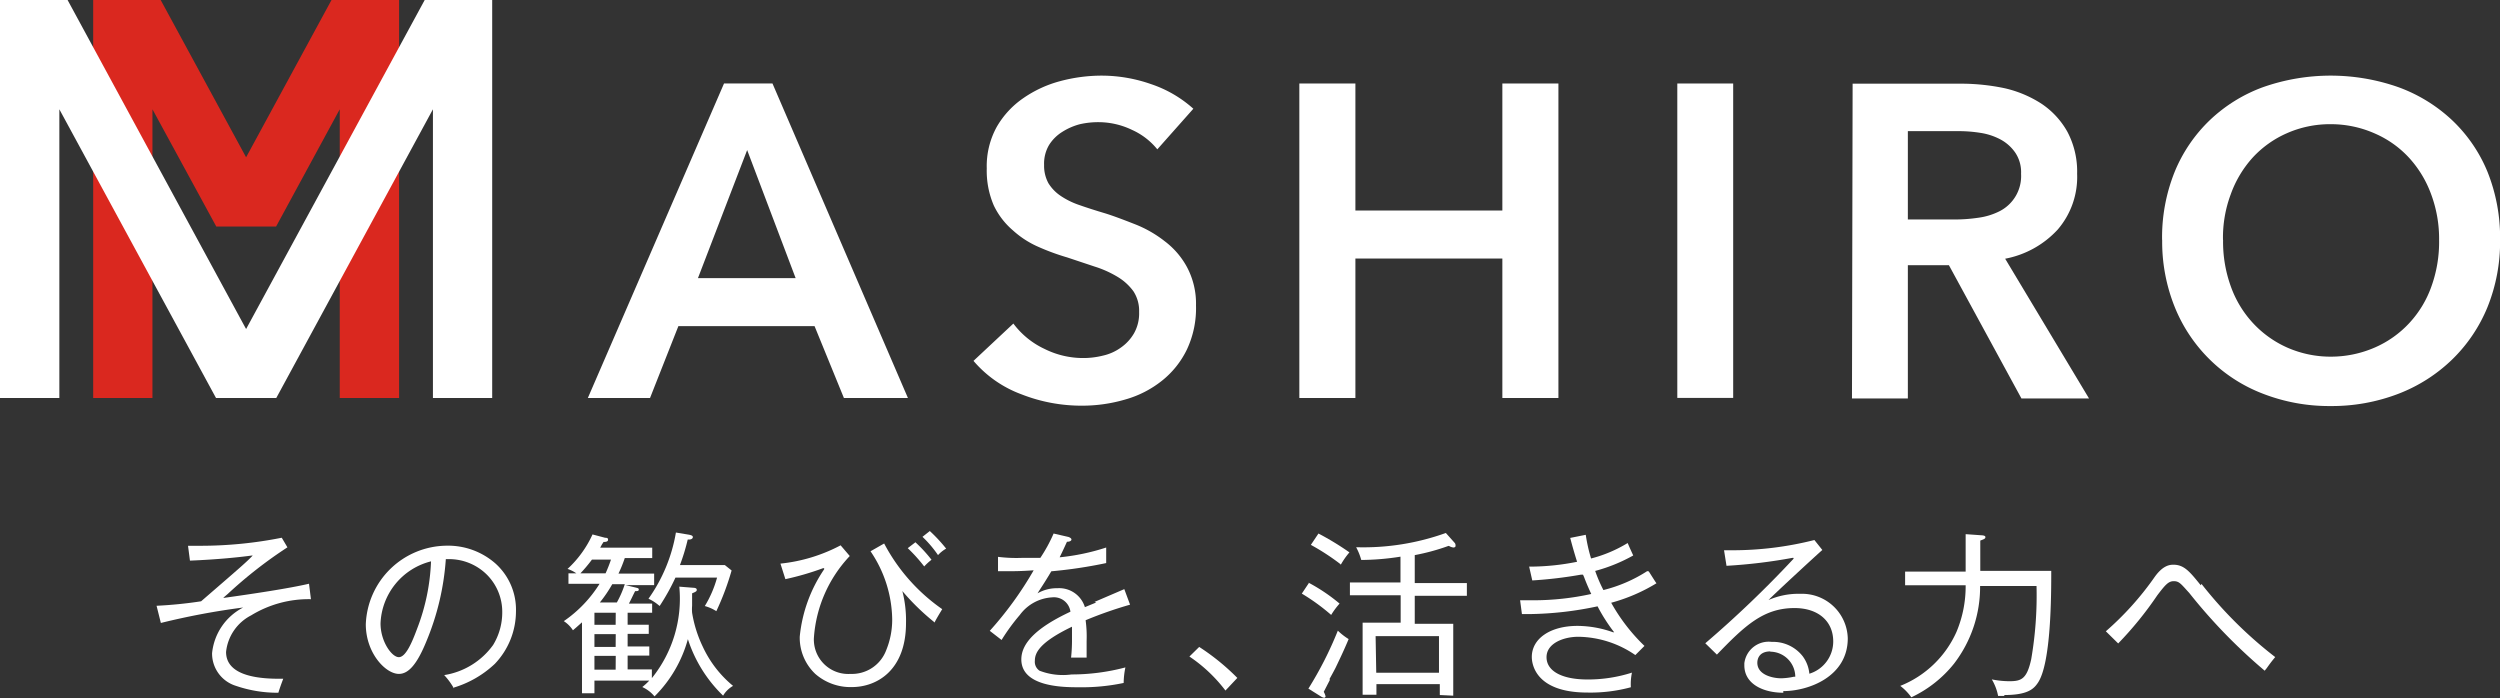 <svg xmlns="http://www.w3.org/2000/svg" viewBox="0 0 273.37 76.34"><rect x="0" y="0" width="273.37" height="76.34" fill="#333333" stroke="none"/><defs><style>.cls-1{fill:#da281f;}.cls-2{fill:#fff;}</style></defs><g id="レイヤー_2" data-name="レイヤー 2"><g id="drawer"><g id="レイヤー_2-2" data-name="レイヤー 2"><g id="オブジェクト"><polygon class="cls-1" points="36.25 0 26.91 17.2 17.57 0 10.19 0 10.19 43.52 16.67 43.52 16.67 11.95 23.65 24.77 30.19 24.77 37.15 11.95 37.15 43.52 43.64 43.52 43.64 0 36.25 0"/><polygon class="cls-2" points="46.44 0 26.91 35.98 7.39 0 0 0 0 43.52 6.49 43.52 6.49 11.95 23.62 43.52 30.21 43.52 47.34 11.95 47.34 43.52 53.82 43.52 53.82 0 46.44 0"/><path class="cls-2" d="M79.17,9.13h5.3L99.28,43.52h-7l-3.21-7.86H74.18l-3.1,7.86h-6.8ZM87,30.41l-5.3-14-5.38,14Z"/><path class="cls-2" d="M126.55,16.33a7.52,7.52,0,0,0-2.75-2.12,8.48,8.48,0,0,0-3.57-.85,9,9,0,0,0-2.14.22,6.78,6.78,0,0,0-1.93.84,4.53,4.53,0,0,0-1.45,1.44,4,4,0,0,0-.54,2.17,4,4,0,0,0,.47,2A4.54,4.54,0,0,0,116,21.43a8.53,8.53,0,0,0,2.05,1c.82.29,1.7.57,2.67.86s2.24.78,3.39,1.23a12.84,12.84,0,0,1,3.24,1.85,8.76,8.76,0,0,1,2.43,2.81,8.48,8.48,0,0,1,1,4.22,10.59,10.59,0,0,1-1,4.83,9.8,9.8,0,0,1-2.72,3.4,11.39,11.39,0,0,1-4,2.05,16.69,16.69,0,0,1-4.81.68,17.93,17.93,0,0,1-6.55-1.24,12.63,12.63,0,0,1-5.25-3.66l4.36-4.08a9,9,0,0,0,3.4,2.77,9.45,9.45,0,0,0,4.14,1,8.86,8.86,0,0,0,2.24-.26,5.34,5.34,0,0,0,2-.9A4.88,4.88,0,0,0,124,36.45a4.43,4.43,0,0,0,.56-2.34,3.89,3.89,0,0,0-.63-2.27,5.85,5.85,0,0,0-1.7-1.55,11.53,11.53,0,0,0-2.53-1.14l-3-1A24.93,24.93,0,0,1,113.56,27a10.18,10.18,0,0,1-2.79-1.8,8.26,8.26,0,0,1-2.1-2.73,9.6,9.6,0,0,1-.77-4.06A8.88,8.88,0,0,1,109,13.86a9.65,9.65,0,0,1,2.9-3.13,12.88,12.88,0,0,1,4-1.85,17.6,17.6,0,0,1,4.62-.61,16.35,16.35,0,0,1,5.32.92,13.18,13.18,0,0,1,4.65,2.7Z"/><polygon class="cls-2" points="142.08 9.13 148.21 9.13 148.21 23.02 164.28 23.02 164.28 9.13 170.41 9.13 170.41 43.52 164.28 43.52 164.28 28.27 148.21 28.27 148.21 43.52 142.08 43.52 142.08 9.13"/><rect class="cls-2" x="183.41" y="9.13" width="6.11" height="34.38"/><path class="cls-2" d="M202.58,9.15h11.89a23.22,23.22,0,0,1,4.7.49,12.52,12.52,0,0,1,4.06,1.7,8.92,8.92,0,0,1,2.83,3.06A9.27,9.27,0,0,1,227.13,19,8.82,8.82,0,0,1,225,25.11a10.44,10.44,0,0,1-5.74,3.18l9.17,15.28h-7.39L213.11,29h-4.49V43.57h-6.11ZM213.7,24a17.67,17.67,0,0,0,2.62-.19,7.28,7.28,0,0,0,2.36-.73A4.31,4.31,0,0,0,221,19a3.82,3.82,0,0,0-.63-2.3,4.61,4.61,0,0,0-1.6-1.44,6.87,6.87,0,0,0-2.2-.73,15.09,15.09,0,0,0-2.42-.19h-5.53V24Z"/><path class="cls-2" d="M236.42,26.23a19.21,19.21,0,0,1,1.38-7.45,16.46,16.46,0,0,1,3.85-5.65,16.78,16.78,0,0,1,5.81-3.6,22.33,22.33,0,0,1,14.79,0,17.12,17.12,0,0,1,5.87,3.6A16.28,16.28,0,0,1,272,18.78a19.39,19.39,0,0,1,1.38,7.45A19.13,19.13,0,0,1,272,33.59a16.93,16.93,0,0,1-3.87,5.73,17.45,17.45,0,0,1-5.87,3.74,20.26,20.26,0,0,1-7.42,1.34,20,20,0,0,1-7.37-1.34,16.92,16.92,0,0,1-9.66-9.47,19.13,19.13,0,0,1-1.38-7.36m6.66,0a14.31,14.31,0,0,0,.85,5.1,11.63,11.63,0,0,0,2.42,4A11.44,11.44,0,0,0,250.09,38a11.74,11.74,0,0,0,4.79,1,12,12,0,0,0,4.8-1,11.27,11.27,0,0,0,3.75-2.65,11.5,11.5,0,0,0,2.43-4,14.31,14.31,0,0,0,.85-5.1,13.9,13.9,0,0,0-.85-4.95,12,12,0,0,0-2.39-4,11.06,11.06,0,0,0-3.69-2.66,11.84,11.84,0,0,0-4.9-1.06,11.65,11.65,0,0,0-4.84,1,11.18,11.18,0,0,0-3.72,2.66,12,12,0,0,0-2.39,4,13.49,13.49,0,0,0-.85,5"/><path class="cls-2" d="M34,65.52l-.21-1.69c-2.22.52-6.24,1.12-9.25,1.54h-.13l.49-.42a48,48,0,0,1,6.53-5.1l-.62-1.05a45.44,45.44,0,0,1-8.93.88H20.56l.21,1.62h.08c2.92-.12,5.25-.36,6.66-.55h.12c-.72.75-1.14,1.11-5.64,5h0a47,47,0,0,1-4.87.49l.47,1.88a80.08,80.08,0,0,1,9-1.69h0a6.32,6.32,0,0,0-3.4,5A3.7,3.7,0,0,0,25.81,75a14,14,0,0,0,4.63.75c.16-.54.31-.93.53-1.53h-.49c-3.82,0-5.76-1-5.76-2.93a5.09,5.09,0,0,1,2.74-4A12.08,12.08,0,0,1,34,65.52"/><path class="cls-2" d="M49.51,75.22a11.27,11.27,0,0,0,4.6-2.63,8.33,8.33,0,0,0,2.31-5.73,6.78,6.78,0,0,0-2.24-5.24,7.84,7.84,0,0,0-5.35-1.95A8.93,8.93,0,0,0,40,68.26c0,3.16,2.17,5.43,3.62,5.43,1.07,0,2-1.1,3-3.55a28.3,28.3,0,0,0,2.13-9H49a5.87,5.87,0,0,1,4.23,1.69,5.74,5.74,0,0,1,1.69,4.1,6.84,6.84,0,0,1-1,3.6,8.15,8.15,0,0,1-5.35,3.29,7.42,7.42,0,0,1,1.05,1.43ZM47.13,61.41a22.73,22.73,0,0,1-1.52,7.34c-.56,1.51-1.24,3.11-2,3.11s-2-1.7-2-3.69a7.29,7.29,0,0,1,5.53-6.79h0Z"/><path class="cls-2" d="M70.28,75.15a3.71,3.71,0,0,1,1.29,1,14.08,14.08,0,0,0,3.65-6.26v0a15,15,0,0,0,3.85,6.18A2.94,2.94,0,0,1,80.16,75a12.17,12.17,0,0,1-3.31-4.28A13.54,13.54,0,0,1,75.68,67a4.82,4.82,0,0,1,0-.76V64.88h0c.4-.17.51-.22.51-.38s-.14-.22-.39-.23l-1.52-.12a13.82,13.82,0,0,1-3,10h0V73.2H68.63V71.69H71v-1H68.63V69.31h2.31v-1H68.63V67h2.68v-1H68.77c.2-.36.49-1,.68-1.36h0c.23,0,.4,0,.4-.17s-.17-.17-.29-.21l-1.17-.28h3.14V62.72h-3.9a14.75,14.75,0,0,0,.69-1.7h3V59.89H65.63l.18-.34.19-.29h0c.17,0,.49,0,.49-.24s-.19-.2-.34-.22l-1.36-.36a11.73,11.73,0,0,1-2.73,3.77,3.75,3.75,0,0,1,1.22.68h0a16.88,16.88,0,0,0,1.45-1.7h2.08a16.09,16.09,0,0,1-.59,1.5H62.16v1.15h3.4a13.83,13.83,0,0,1-3.91,4.08,3.36,3.36,0,0,1,1,1l.36-.31.63-.56h0v7.76H65V74.42H71a7.25,7.25,0,0,1-.76.7m-2.92-1.89H65V71.72h2.33Zm0-2.49H65v-1.4h2.33Zm0-2.42H65V67h2.33Zm1-4.44a11,11,0,0,1-.87,2H65.59a14.57,14.57,0,0,0,1.36-2h1.36Z"/><path class="cls-2" d="M72.16,66.22h0a24.06,24.06,0,0,0,1.7-3.06h4.55a12.09,12.09,0,0,1-1.34,3.11,4.58,4.58,0,0,1,1.26.56A29.11,29.11,0,0,0,80,62.38l-.74-.59H74.35A22.38,22.38,0,0,0,75.2,59h.14c.23,0,.42-.1.42-.27s-.2-.21-.41-.26l-1.44-.24a17.53,17.53,0,0,1-3,7.24,5,5,0,0,1,1.21.79"/><path class="cls-2" d="M100.08,59.31l-.82.63a17.3,17.3,0,0,1,1.8,2,6.19,6.19,0,0,1,.8-.73,15.48,15.48,0,0,0-1.78-1.93"/><path class="cls-2" d="M102.18,68.09c.22-.46.75-1.31.85-1.48a20.21,20.21,0,0,1-6.35-7.18l-1.49.85a13.53,13.53,0,0,1,2.37,7.43,8.8,8.8,0,0,1-.66,3.4A4,4,0,0,1,93,73.69a3.76,3.76,0,0,1-4-3.55,2.81,2.81,0,0,1,0-.41,14.44,14.44,0,0,1,3.92-8.93l-1-1.17a18,18,0,0,1-6.58,2l.54,1.7A30.6,30.6,0,0,0,90,62.13h.12v.12a15.84,15.84,0,0,0-2.67,7.37,5.45,5.45,0,0,0,1.7,4.07,5.84,5.84,0,0,0,4,1.44c2.73,0,5.92-1.83,5.92-7a12.89,12.89,0,0,0-.4-3.5h0a25.5,25.5,0,0,0,3.49,3.4"/><path class="cls-2" d="M101.67,58.07l-.8.63h0a12.27,12.27,0,0,1,1.7,2,3.62,3.62,0,0,1,.89-.71A17,17,0,0,0,101.6,58"/><path class="cls-2" d="M119.87,65.88l-1.24.51h0a2.94,2.94,0,0,0-3-2.07,4.24,4.24,0,0,0-2.18.56h0l.26-.41c.39-.59.78-1.21,1.25-2h0a50.55,50.55,0,0,0,6-.9v-1.7a23.89,23.89,0,0,1-5.09,1.07h0c.36-.73.58-1.22.8-1.7h0c.32,0,.49-.11.49-.25s-.24-.26-.39-.29h0l-1.56-.36A16.64,16.64,0,0,1,113.76,61h-1.93a16.21,16.21,0,0,1-2.7-.11h0v1.57h1.08c.77,0,1.41,0,2.82-.1h0a38.53,38.53,0,0,1-4.8,6.62l1.29,1a22,22,0,0,1,2-2.74,4.7,4.7,0,0,1,3.53-1.92,1.82,1.82,0,0,1,2,1.57h0c-3.62,1.69-5.37,3.39-5.37,5.21,0,3.05,4.71,3.05,6.25,3.05a22.13,22.13,0,0,0,4.94-.47h0a8.85,8.85,0,0,1,.19-1.7,22.94,22.94,0,0,1-5.89.77,7.08,7.08,0,0,1-3.5-.41,1.17,1.17,0,0,1-.51-1.09c0-.85.48-2,4.06-3.72h0v1.31a17.93,17.93,0,0,1-.1,2.07h1.7c0-.6,0-1.21,0-1.82a13.3,13.3,0,0,0-.11-2.27h0a44.41,44.41,0,0,1,4.86-1.7l-.63-1.7-3.26,1.4"/><path class="cls-2" d="M130.06,71.79A16.45,16.45,0,0,1,134,75.51l1.3-1.38a24.73,24.73,0,0,0-4.17-3.39Z"/><path class="cls-2" d="M158.91,76.07V68.21H154.7V65.15h5.7V63.76h-5.7V60.7h0a23.34,23.34,0,0,0,3.67-1h.08a1.2,1.2,0,0,0,.48.17s.23,0,.23-.17a.52.52,0,0,0-.06-.3l-1-1.12h0a26.66,26.66,0,0,1-9.73,1.56h-.08a6.42,6.42,0,0,1,.56,1.39,28,28,0,0,0,4.29-.36h0v2.82h-5.53v1.4h5.55v3H149v7.88h1.51V74.81h6.93V76Zm-8.49-6.51h6.93v4h-6.86Z"/><path class="cls-2" d="M145.36,74.28c.32-.57.65-1.18.75-1.4s.83-1.7,1.36-3h0a6.57,6.57,0,0,1-1.18-.92,39.75,39.75,0,0,1-3.22,6.34l1.36.85a1.09,1.09,0,0,0,.35.15.17.17,0,0,0,.17-.15,1.81,1.81,0,0,0-.2-.5h0l.69-1.34"/><path class="cls-2" d="M147.57,60.41a30.23,30.23,0,0,0-3.4-2.07l-.83,1.24a25.1,25.1,0,0,1,3.16,2.05l.12.11a8.14,8.14,0,0,1,.93-1.33"/><path class="cls-2" d="M143.15,63.71l-.8,1.2a22.27,22.27,0,0,1,3.21,2.33,8.66,8.66,0,0,1,.92-1.24,19.47,19.47,0,0,0-3.4-2.29"/><path class="cls-2" d="M180.12,62.45a15.82,15.82,0,0,1-4.79,2.07h0a15.48,15.48,0,0,1-.9-2.09h0a17.9,17.9,0,0,0,4.16-1.69l-.31-.68c-.12-.26-.22-.51-.3-.68a14.73,14.73,0,0,1-4,1.69h0a17.63,17.63,0,0,1-.58-2.59l-1.7.34c.26,1,.5,1.81.75,2.61h0a26.33,26.33,0,0,1-5.09.53h-.15l.34,1.51a47.46,47.46,0,0,0,5.31-.63h.24l.12.27c.15.41.39,1,.78,1.84h0a29.55,29.55,0,0,1-6.35.69h-1.43l.2,1.51h.73a37.39,37.39,0,0,0,7.54-.85h0a18.76,18.76,0,0,0,1.7,2.69l.12.15h-.12a11.73,11.73,0,0,0-3.89-.7c-3,0-5,1.4-5,3.4,0,.64.28,3.89,6.09,3.89a16.87,16.87,0,0,0,4.74-.58,6.17,6.17,0,0,1,.12-1.6,15.71,15.71,0,0,1-4.86.75c-2.8,0-4.48-.92-4.48-2.44s1.87-2.23,3.48-2.23a11.21,11.21,0,0,1,6.23,2l1-1a20.11,20.11,0,0,1-3.64-4.72h0a19,19,0,0,0,4.95-2.13l-.14-.2-.7-1.1"/><path class="cls-2" d="M195,75.57c2.74,0,7.05-1.56,7.05-5.77A5,5,0,0,0,197,64.93l-.35,0a8.14,8.14,0,0,0-3.26.68h0c.41-.46,5.25-4.93,5.88-5.47l-.87-1.09a36.47,36.47,0,0,1-9.13,1.12h-.75l.27,1.7A57.51,57.51,0,0,0,196,61h.12v.1a118.6,118.6,0,0,1-9.65,9.24l1.27,1.24c3.08-3.19,5.1-5.09,8.49-5.09,2.57,0,4.23,1.42,4.23,3.65a3.69,3.69,0,0,1-2.61,3.53h0a3.81,3.81,0,0,0-.72-1.9,4.1,4.1,0,0,0-3.39-1.58,2.68,2.68,0,0,0-3,2.34c0,.07,0,.15,0,.22,0,2.09,2.14,3,4.26,3m-1.46-4.49A2.76,2.76,0,0,1,196.31,74h-.16a7.23,7.23,0,0,1-1.38.17c-.92,0-2.61-.37-2.61-1.7,0-.29.1-1.24,1.44-1.24"/><path class="cls-2" d="M219.17,76c2.53,0,3.21-.66,3.65-1.31,1.48-2.12,1.48-9.71,1.48-12.27h-7.76V59.11h0c.44-.16.56-.21.56-.38s-.29-.19-.46-.2l-1.7-.12V62.5h-6.62V64h6.62a12.85,12.85,0,0,1-1,5.09A11.31,11.31,0,0,1,207.79,75,5.74,5.74,0,0,1,209,76.25a13.09,13.09,0,0,0,4.67-3.68,13.77,13.77,0,0,0,2.85-8.49h6.17a41,41,0,0,1-.58,8c-.48,2.19-1.09,2.41-2.41,2.41a10,10,0,0,1-1.9-.2,5.61,5.61,0,0,1,.69,1.81h.68"/><path class="cls-2" d="M240.65,64h0c-1.21-1.5-1.82-2.25-3-2.25-.48,0-1.16.14-2,1.28a32.61,32.61,0,0,1-5.38,6l1.35,1.33a38.65,38.65,0,0,0,4.28-5.27c.87-1.14,1.21-1.54,1.8-1.54s.78.29,1.7,1.3h0a59.59,59.59,0,0,0,8.24,8.49l.2-.25c.39-.54.51-.71.95-1.24a45.66,45.66,0,0,1-8.06-8"/></g></g></g></g></svg>